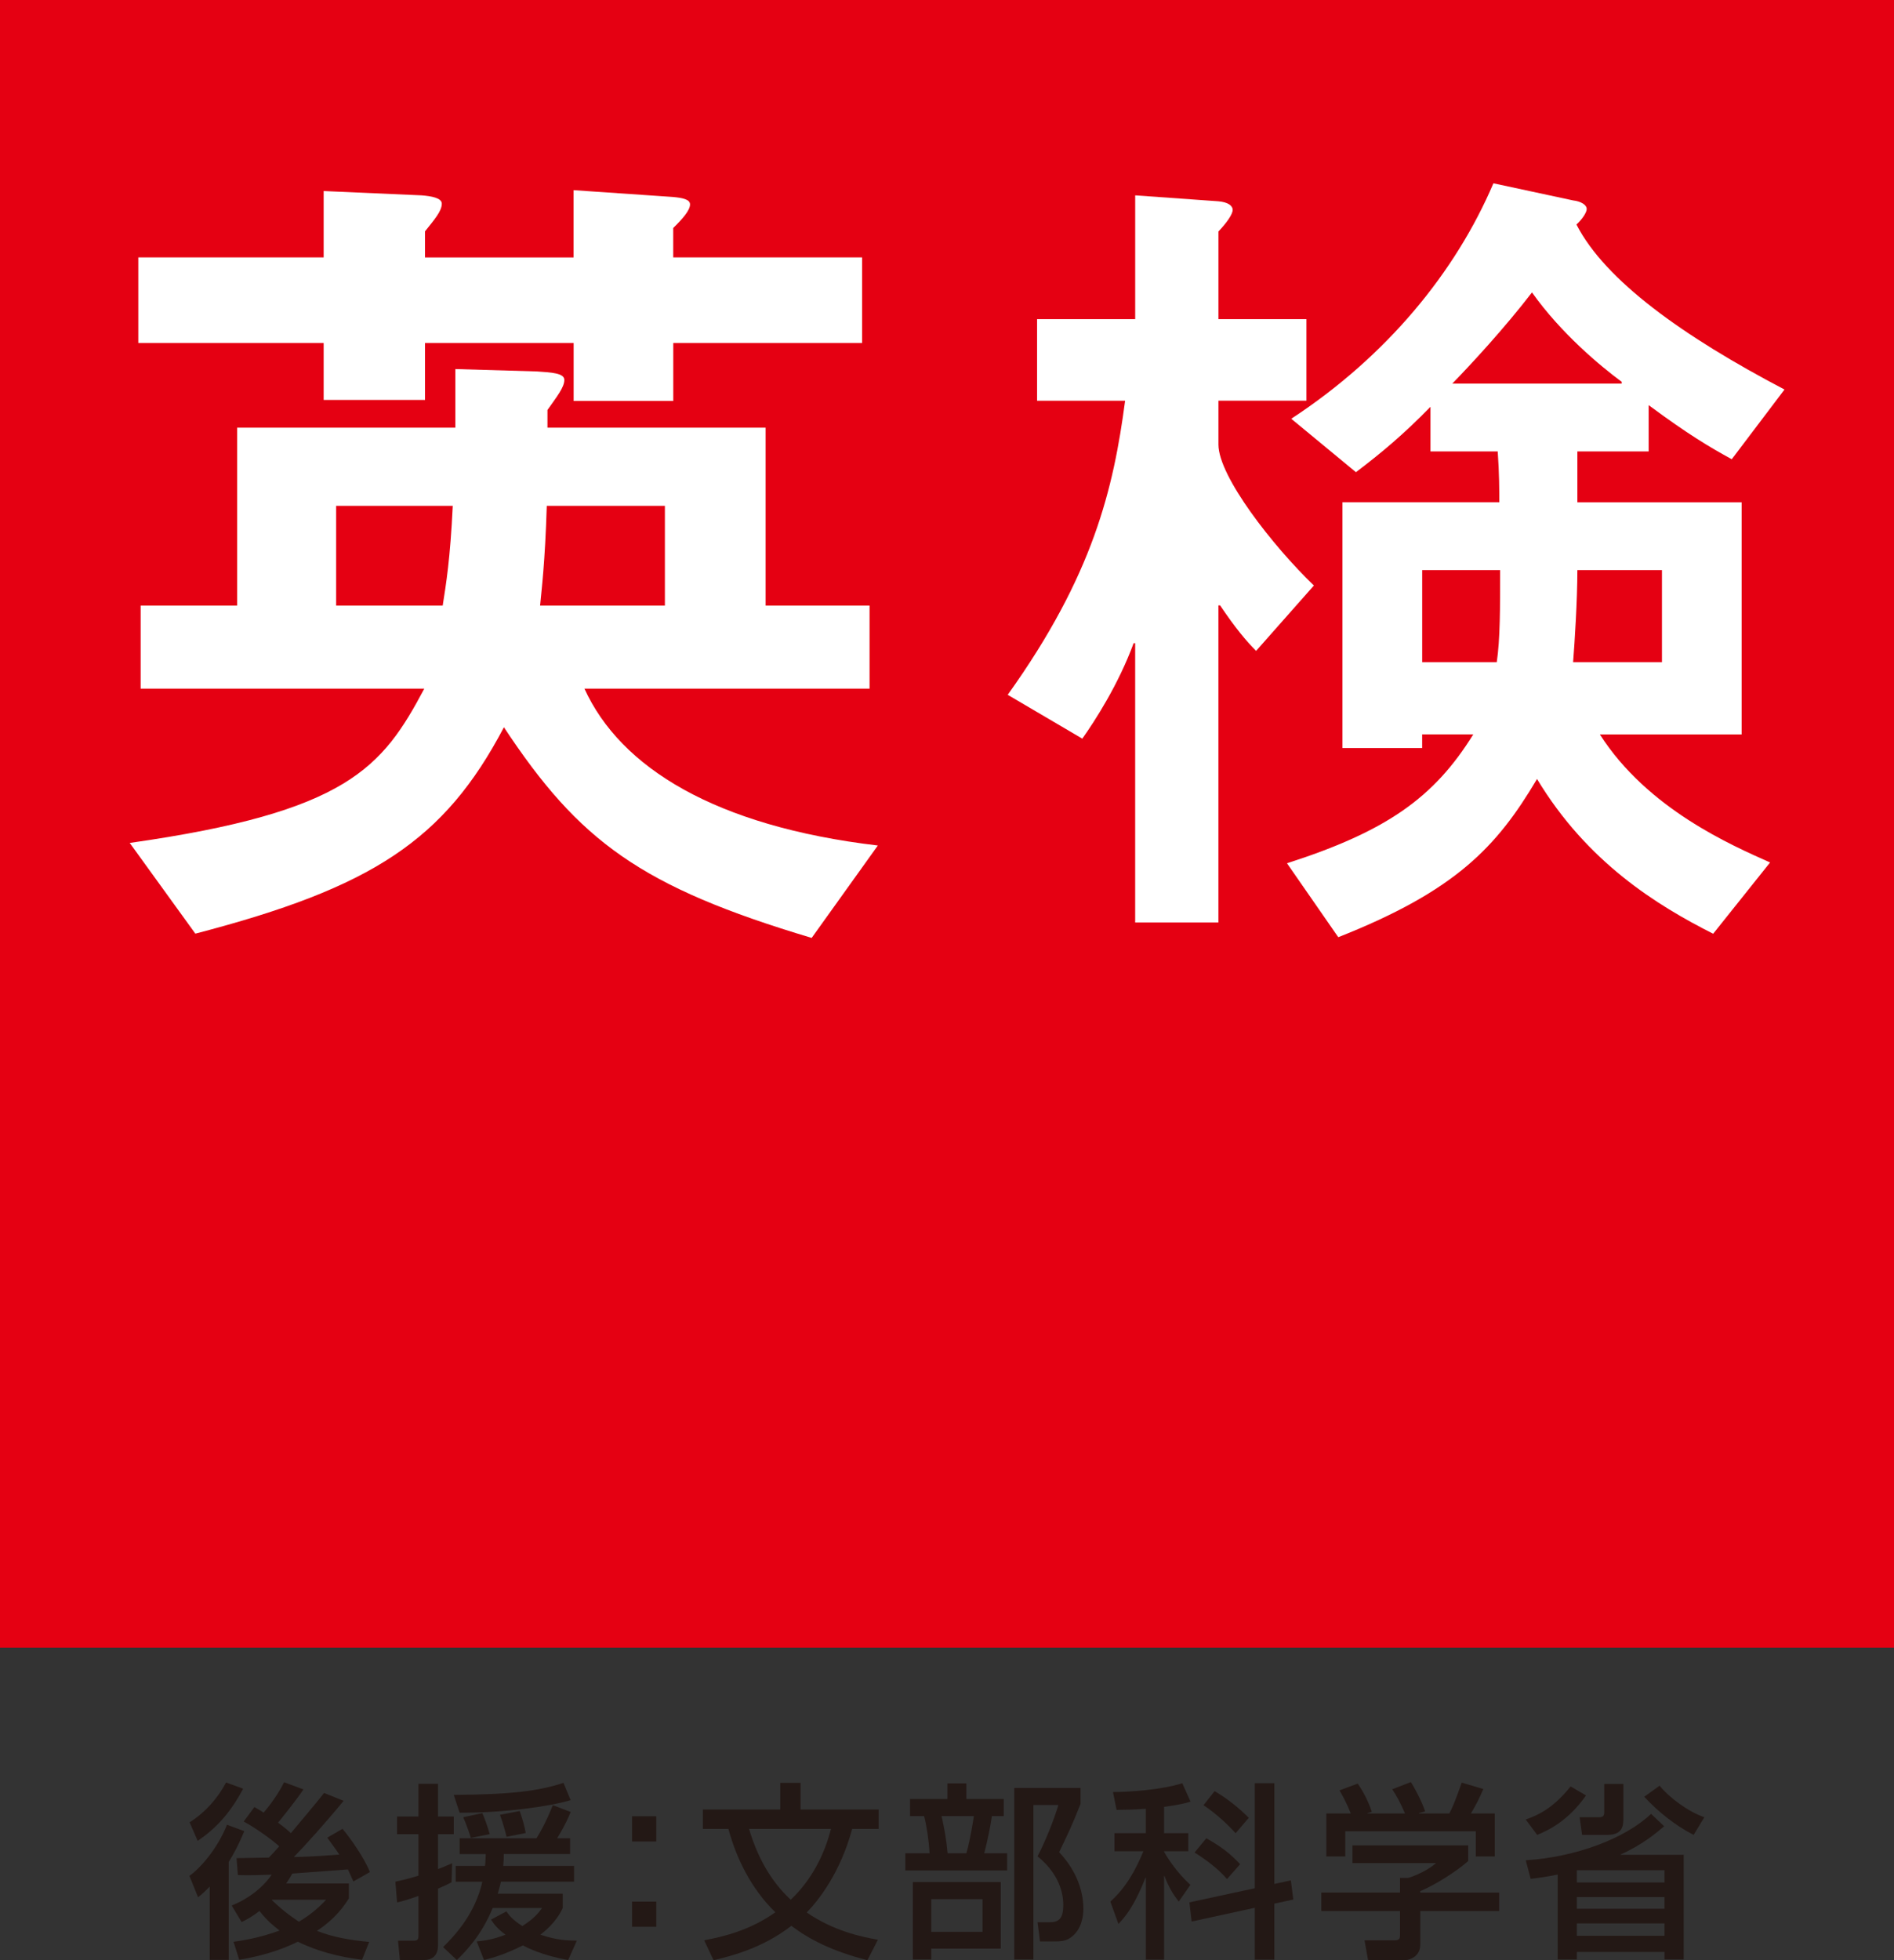 <?xml version="1.0" encoding="utf-8"?>
<!-- Generator: Adobe Illustrator 27.2.0, SVG Export Plug-In . SVG Version: 6.00 Build 0)  -->
<svg version="1.1" id="レイヤー_1" xmlns="http://www.w3.org/2000/svg" xmlns:xlink="http://www.w3.org/1999/xlink" x="0px"
	 y="0px" width="80px" height="82.762px" viewBox="0 0 80 82.762" style="enable-background:new 0 0 80 82.762;"
	 xml:space="preserve">
<rect x="0" y="0" width="80" height="82.762" fill="#333333" stroke="none"/>
<style type="text/css">
	.st0{fill:#E50012;}
	.st1{fill:#FFFFFF;}
	.st2{fill:#231815;}
	.st3{fill:#FF0018;}
	.st4{fill:none;stroke:#FF0018;stroke-width:1.05;stroke-miterlimit:10;}
	.st5{fill:none;stroke:#FF0018;stroke-width:1.249;stroke-miterlimit:10;}
</style>
<g>
	<g>
		<rect class="st0" width="80" height="69.565"/>
		<g>
			<g>
				<g>
					<path class="st1" d="M14.198,21.357h4.926c-0.109,2.261-0.28,3.287-0.425,4.211h-4.501V21.357z
						 M36.729,29.074v-3.506h-4.391V18.056h-9.214v-0.746c0.394-0.562,0.713-0.954,0.713-1.271
						c0-0.284-0.539-0.316-1.167-0.357l-3.436-0.1v2.474h-9.217v7.513H5.941v3.506h11.981
						c-1.775,3.332-3.231,5.205-12.442,6.514l2.771,3.83c7.469-1.945,10.517-3.93,13.034-8.714
						c3.186,4.818,5.77,6.732,12.999,8.894l2.795-3.901c-6.872-0.813-10.873-3.291-12.393-6.623
						H36.729z M28.084,21.357v4.211h-5.271c0.064-0.707,0.206-1.768,0.282-4.211H28.084z M24.229,10.869
						h-6.278V9.769c0.395-0.497,0.71-0.853,0.71-1.171c0-0.245-0.46-0.319-0.85-0.35
						l-4.14-0.182v2.802H5.842v3.613h7.829v2.405h4.281v-2.405h6.278v2.446h4.208v-2.446h7.975
						v-3.613H28.436V9.627c0.395-0.39,0.71-0.744,0.71-0.997c0-0.214-0.316-0.278-0.739-0.315
						l-4.179-0.286V10.869z"/>
					<path class="st1" d="M70.198,27.958h-3.752c0.065-0.838,0.18-2.613,0.18-3.887h3.573V27.958z
						 M75.375,16.446c-4.292-2.249-7.58-4.607-8.788-6.967c0.242-0.218,0.433-0.509,0.433-0.653
						c0-0.181-0.25-0.327-0.574-0.364l-3.366-0.723c-1.595,3.741-4.499,7.296-8.539,9.941l2.732,2.256
						c1.058-0.8,2.017-1.601,3.148-2.761v1.884h2.841c0.066,0.948,0.066,1.673,0.066,2.147h-6.627
						V31.582h3.369v-0.576h2.159c-1.664,2.686-3.682,4.095-7.868,5.442l2.166,3.121
						c4.957-1.958,6.693-3.808,8.395-6.68c2.125,3.524,5.066,5.334,7.44,6.534l2.404-3.009
						c-1.62-0.724-5.173-2.253-7.19-5.406h5.988v-9.801H66.626v-2.147h3.011v-1.955
						c1.66,1.231,2.581,1.776,3.51,2.284L75.375,16.446z M60.071,27.958v-3.887h3.293
						c0,1.563,0,2.936-0.143,3.887H60.071z M45.715,31.186c0.538-0.759,1.527-2.288,2.168-4.031h0.065
						v11.793h3.516v-13.389h0.07c0.667,0.985,1.093,1.488,1.522,1.922l2.441-2.76
						c-1.735-1.669-4.032-4.608-4.032-5.951v-1.852h3.716v-3.444h-3.716V9.773
						c0.347-0.364,0.601-0.726,0.601-0.91c0-0.185-0.208-0.329-0.601-0.364l-3.516-0.251v5.227
						h-4.144v3.444h3.718c-0.489,3.705-1.345,7.37-4.959,12.416L45.715,31.186z M61.342,16.197
						c0.78-0.802,2.196-2.328,3.367-3.851c1.235,1.741,2.907,3.123,3.79,3.775v0.076H61.342z"/>
				</g>
			</g>
		</g>
	</g>
	<g>
		<path class="st2" d="M10.318,77.312c-0.095,0.222-0.277,0.682-0.658,1.301v4.133H8.858v-3.094
			c-0.206,0.214-0.333,0.326-0.492,0.452l-0.365-0.904c0.42-0.294,1.166-1.103,1.587-2.158
			L10.318,77.312z M8.009,76.939c0.666-0.421,1.206-1.04,1.539-1.682l0.722,0.262
			c-0.563,1.07-1.19,1.705-1.92,2.205L8.009,76.939z M9.865,81.984
			c0.381-0.056,1.079-0.159,1.944-0.476c-0.198-0.151-0.516-0.397-0.849-0.826
			c-0.349,0.27-0.579,0.381-0.754,0.468l-0.42-0.698c0.968-0.389,1.499-1.015,1.69-1.302
			c-0.428,0.016-0.968,0.032-1.428,0.016l-0.056-0.714c0.198,0,1.134-0.024,1.364-0.024
			c0.222-0.23,0.246-0.262,0.436-0.476c-0.302-0.278-0.984-0.77-1.499-1.047l0.452-0.611
			c0.151,0.087,0.254,0.143,0.389,0.238c0.222-0.254,0.627-0.794,0.865-1.285l0.817,0.302
			c-0.254,0.396-0.984,1.301-1.071,1.404c0.309,0.23,0.452,0.357,0.54,0.444
			c0.198-0.238,1.222-1.452,1.404-1.698l0.825,0.333c-0.777,0.944-1.658,1.92-2.102,2.372
			c0.333-0.008,0.809-0.015,1.92-0.103c-0.103-0.15-0.159-0.238-0.508-0.714l0.643-0.373
			c0.341,0.405,0.912,1.214,1.158,1.825l-0.698,0.397l-0.23-0.508
			c-0.349,0.023-1.967,0.143-2.348,0.174c-0.063,0.103-0.119,0.214-0.262,0.42h2.65v0.627
			c-0.183,0.285-0.532,0.832-1.349,1.372c0.651,0.262,1.365,0.389,2.206,0.468l-0.302,0.753
			c-0.412-0.055-1.531-0.19-2.713-0.761c-0.413,0.198-1.182,0.547-2.475,0.761L9.865,81.984z
			 M11.5,80.207l-0.016,0.016c0.532,0.515,0.952,0.785,1.142,0.912
			c0.619-0.365,0.976-0.746,1.15-0.929H11.5z"/>
		<path class="st2" d="M16.7,79.446c0.246-0.056,0.516-0.111,0.976-0.254V77.439h-0.904v-0.746h0.904
			v-1.381h0.825v1.381h0.666v0.746h-0.666v1.475c0.174-0.064,0.317-0.127,0.595-0.246l-0.024,0.802
			c-0.143,0.079-0.174,0.094-0.571,0.27v2.395c0,0.476-0.302,0.619-0.579,0.619h-1.031l-0.079-0.818
			h0.666c0.166,0,0.198-0.055,0.198-0.238v-1.65c-0.595,0.206-0.746,0.238-0.904,0.27
			L16.7,79.446z M21.159,79.446c-0.024,0.111-0.064,0.27-0.135,0.508h2.745v0.603
			c-0.079,0.167-0.294,0.626-0.944,1.126c0.706,0.238,1.142,0.246,1.539,0.253l-0.365,0.818
			c-1.119-0.198-1.785-0.548-1.912-0.619c-0.754,0.381-1.301,0.532-1.642,0.619l-0.309-0.786
			c0.301-0.032,0.651-0.064,1.214-0.285c-0.373-0.277-0.484-0.452-0.611-0.635l0.651-0.349
			c0.087,0.127,0.23,0.341,0.674,0.619c0.508-0.325,0.658-0.532,0.833-0.761h-2.086
			c-0.484,1.174-1.15,1.84-1.515,2.198l-0.579-0.548c0.484-0.484,1.341-1.38,1.658-2.76h-1.127
			v-0.667h1.238c0.024-0.19,0.024-0.285,0.032-0.5h-1.103V77.613h0.476
			c-0.04-0.151-0.183-0.564-0.325-0.889l0.809-0.174c0.127,0.302,0.222,0.579,0.309,0.889
			l-0.793,0.158v0.016h2.769c0.143-0.23,0.381-0.627,0.69-1.397l0.754,0.286
			c-0.087,0.214-0.206,0.508-0.571,1.111h0.547v0.666h-2.8c0,0.215-0.008,0.31-0.024,0.5h2.991
			v0.667H21.159z M24.102,76.002c-0.849,0.262-2.793,0.54-4.689,0.532l-0.246-0.753
			c2.404-0.016,3.57-0.159,4.633-0.508L24.102,76.002z M21.952,76.463
			c0.151,0.452,0.198,0.619,0.254,0.928l-0.809,0.159c-0.079-0.318-0.135-0.515-0.278-0.929
			L21.952,76.463z"/>
		<path class="st2" d="M27.72,76.684v1.064h-1.023v-1.064H27.72z M27.72,80.287v1.063h-1.023v-1.063
			H27.72z"/>
		<path class="st2" d="M29.688,77.216v-0.817h3.269v-1.126h0.857v1.126h3.3v0.817h-1.119
			c-0.508,1.872-1.428,3.022-1.92,3.53c1.142,0.785,2.324,1.032,3.007,1.15l-0.444,0.865
			c-1.507-0.389-2.443-0.873-3.213-1.452c-1.182,0.92-2.499,1.269-3.285,1.452l-0.397-0.841
			c0.793-0.15,1.904-0.405,3.007-1.182c-1.031-0.999-1.658-2.308-1.983-3.522H29.688z
			 M31.639,77.216c0.333,1.126,0.889,2.19,1.761,2.991c0.889-0.841,1.428-1.919,1.698-2.991H31.639z
			"/>
		<path class="st2" d="M38.438,75.955h1.579v-0.659h0.801v0.659h1.579v0.722h-0.5
			c-0.064,0.444-0.198,1.094-0.325,1.57h0.968v0.722h-4.3v-0.722h1.023
			c-0.032-0.563-0.119-1.142-0.23-1.57h-0.595V75.955z M42.27,79.461v2.808h-2.935v0.461H38.557
			v-3.269H42.27z M39.335,80.184v1.38h2.166v-1.38H39.335z M39.771,76.677
			c0.127,0.587,0.198,0.952,0.254,1.57h0.793c0.175-0.619,0.286-1.38,0.317-1.57H39.771z
			 M45.641,75.487v0.674c-0.389,0.967-0.444,1.079-0.904,2.039c0.619,0.658,1.023,1.491,1.023,2.396
			c0,0.238-0.047,0.864-0.531,1.205c-0.222,0.167-0.476,0.167-0.738,0.167h-0.563l-0.103-0.809h0.515
			c0.365,0,0.571-0.143,0.571-0.714c0-0.229,0-1.19-1.087-2.071c0.325-0.611,0.698-1.555,0.881-2.166
			h-1.055v6.522H42.841v-7.243H45.641z"/>
		<path class="st2" d="M48.4,76.367c-0.508,0.04-0.881,0.04-1.238,0.047l-0.151-0.753
			c0.659,0,2.071-0.095,2.927-0.373l0.349,0.778c-0.238,0.071-0.397,0.119-1.119,0.222v1.11h1.024
			v0.762H49.169v0.024c0.174,0.309,0.563,0.896,1.111,1.396l-0.492,0.706
			c-0.238-0.309-0.413-0.588-0.603-1.079H49.169v3.53h-0.769v-3.459H48.384
			c-0.516,1.301-0.912,1.705-1.143,1.952l-0.341-0.944c0.643-0.571,1.071-1.333,1.396-2.126h-1.222
			v-0.762h1.325V76.367z M53.001,79.723v-4.435h0.825v4.253l0.698-0.151l0.103,0.809l-0.802,0.174
			v2.364h-0.825V80.548l-2.666,0.58l-0.095-0.809L53.001,79.723z M50.954,77.613
			c0.643,0.364,0.984,0.626,1.428,1.094l-0.555,0.627c-0.412-0.485-1.023-0.905-1.372-1.119
			L50.954,77.613z M51.303,75.622c0.516,0.302,1.008,0.69,1.444,1.126l-0.555,0.65
			c-0.302-0.325-0.754-0.778-1.357-1.182L51.303,75.622z"/>
		<path class="st2" d="M62.014,77.915v0.658c-0.444,0.405-1.396,1.015-2.023,1.27v0.063h3.332v0.778
			h-3.332v1.42c0,0.564-0.555,0.659-0.65,0.659h-1.555l-0.151-0.841h1.278
			c0.222,0,0.222-0.111,0.222-0.254v-0.984h-3.324V79.905h3.324v-0.619h0.349
			c0.286-0.087,0.825-0.317,1.174-0.626h-3.531v-0.746H62.014z M57.055,76.566
			c-0.167-0.429-0.365-0.785-0.476-0.976l0.769-0.286c0.214,0.302,0.461,0.77,0.595,1.191
			l-0.183,0.055v0.016h1.586c-0.198-0.46-0.349-0.73-0.539-1.023l0.785-0.302
			c0.167,0.253,0.476,0.84,0.603,1.237l-0.262,0.071v0.016h1.285
			c0.095-0.183,0.214-0.421,0.524-1.302l0.912,0.27c-0.183,0.421-0.286,0.627-0.524,1.032h1.008
			v1.816h-0.802v-1.063h-5.514v1.063H56.024v-1.816H57.055z"/>
		<path class="st2" d="M66.991,75.804c-0.754,1.079-1.595,1.476-2.063,1.666l-0.484-0.65
			c0.5-0.174,1.15-0.46,1.896-1.396L66.991,75.804z M70.292,77.105
			c-0.309,0.261-0.881,0.761-1.832,1.19v0.015h2.658v4.419h-0.809V82.412h-3.705v0.318h-0.809v-3.586
			c-0.421,0.088-0.753,0.135-1.142,0.182l-0.207-0.785c2.103-0.127,4.221-0.928,5.292-1.96
			L70.292,77.105z M66.603,78.962v0.515h3.705v-0.515H66.603z M66.603,80.096v0.492h3.705v-0.492
			H66.603z M66.603,81.207v0.523h3.705v-0.523H66.603z M68.57,75.32v1.404
			c0,0.326,0,0.746-0.682,0.746h-1.063l-0.103-0.746h0.825c0.119,0,0.214-0.031,0.214-0.206v-1.198
			H68.57z M71.537,77.47c-0.809-0.412-1.547-1.023-2.087-1.61l0.651-0.468
			c0.381,0.484,1.206,1.103,1.888,1.332L71.537,77.47z"/>
	</g>
</g>
</svg>
